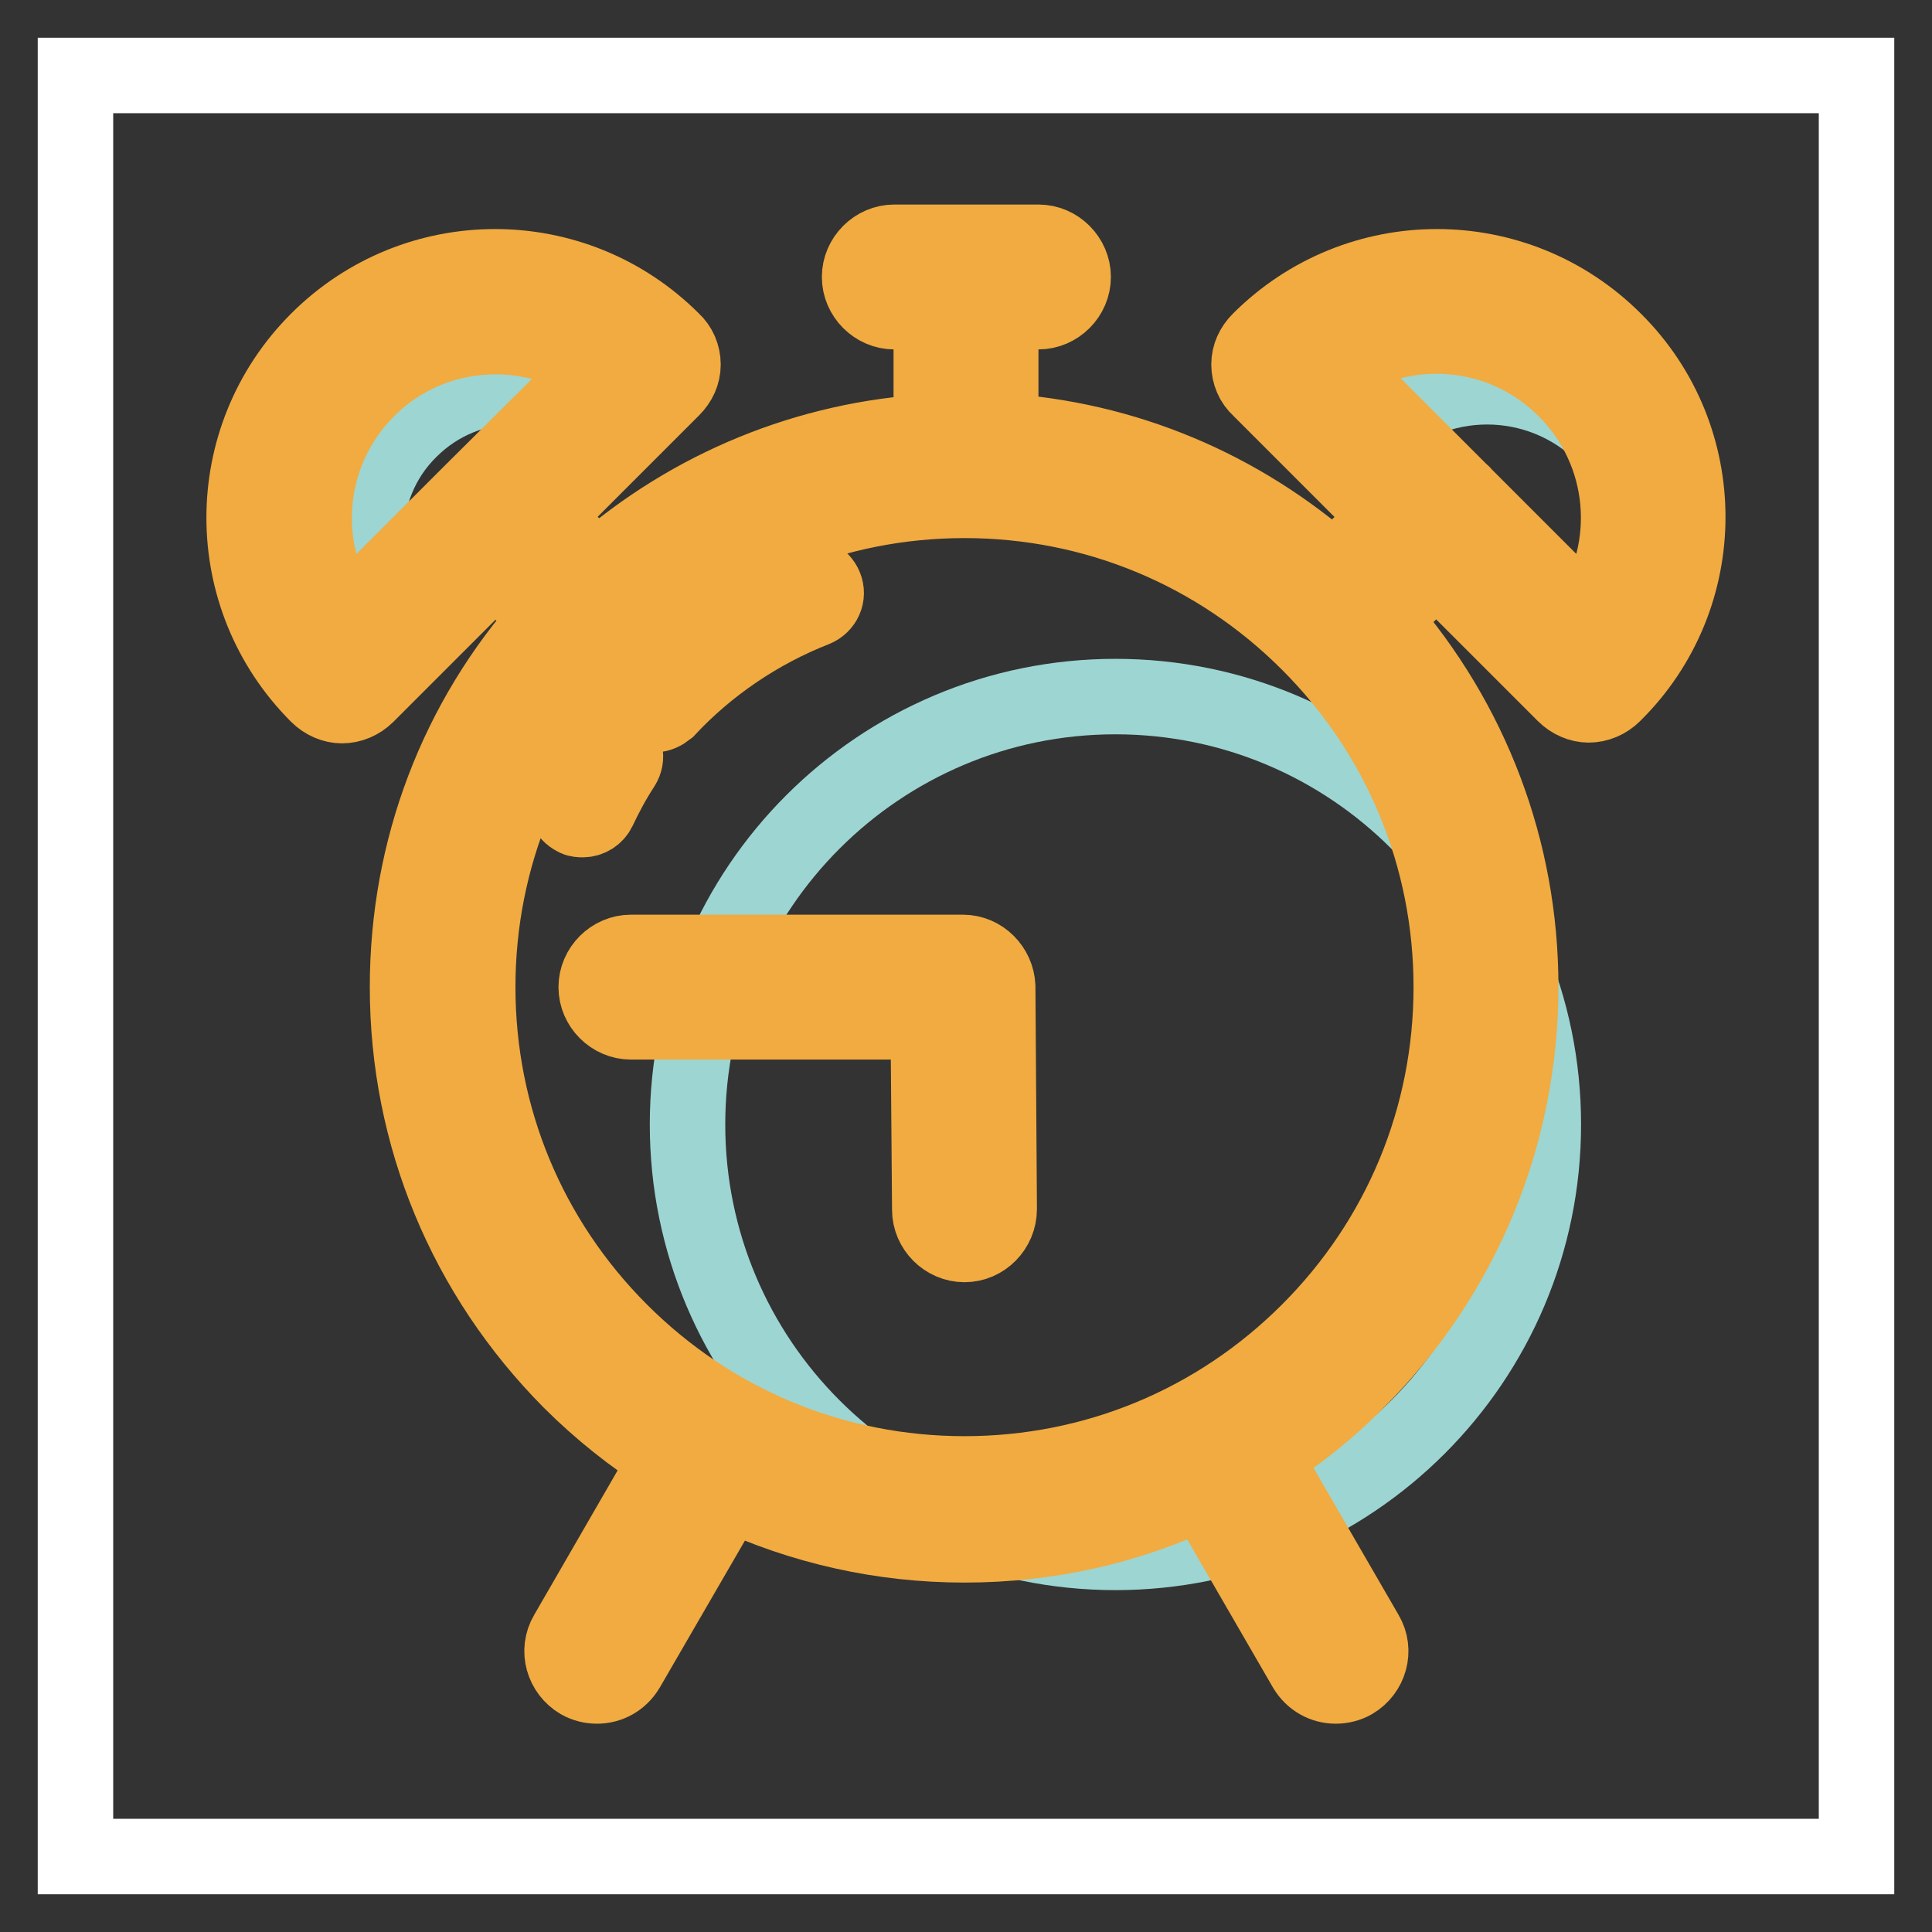<?xml version="1.0" encoding="utf-8"?>
<!-- Svg Vector Icons : http://www.onlinewebfonts.com/icon -->
<!DOCTYPE svg PUBLIC "-//W3C//DTD SVG 1.1//EN" "http://www.w3.org/Graphics/SVG/1.1/DTD/svg11.dtd">
<svg version="1.1" xmlns="http://www.w3.org/2000/svg" xmlns:xlink="http://www.w3.org/1999/xlink" x="0px" y="0px" viewBox="0 0 256 256" enable-background="new 0 0 256 256" xml:space="preserve">
<rect x="0" y="0" width="256" height="256" fill="#333333" stroke="none"/>
<g> <path stroke-width="10" fill-opacity="0" stroke="#ffffff"  d="M10,10h236v236H10V10z"/> <path stroke-width="10" fill-opacity="0" stroke="#9dd5d2"  d="M91.1,149c0,31.3,25.4,56.7,56.7,56.7c31.3,0,56.7-25.4,56.7-56.7c0-31.3-25.4-56.7-56.7-56.7 C116.5,92.3,91.1,117.7,91.1,149z"/> <path stroke-width="10" fill-opacity="0" stroke="#9dd5d2"  d="M181.5,57.7c8.6-8.6,22.5-8.6,31.1,0s8.6,22.5,0,31.1L181.5,57.7z"/> <path stroke-width="10" fill-opacity="0" stroke="#9dd5d2"  d="M54.3,84.7c-7.7-7.7-7.7-20.1,0-27.7c7.7-7.7,20.1-7.7,27.7,0L54.3,84.7z"/> <path stroke-width="10" fill-opacity="0" stroke="#f1ab40"  d="M82.5,101.5c0.7-1.1,0.4-2.5-0.7-3.2c-1.1-0.7-2.5-0.4-3.2,0.7c-1.4,2.1-2.5,4.2-3.5,6.3 c-0.6,1.2-0.1,2.5,1.1,3.1c0.3,0.2,0.7,0.2,1,0.2c0.9,0,1.7-0.5,2.1-1.3C80.2,105.4,81.2,103.5,82.5,101.5z M86.7,94.7 c0.6,0,1.2-0.3,1.7-0.7c5.4-5.8,12.2-10.4,19.6-13.3c1.2-0.5,1.8-1.8,1.3-3c-0.5-1.2-1.8-1.8-3-1.3c-8,3.2-15.4,8.2-21.2,14.5 c-0.9,0.9-0.8,2.4,0.1,3.3C85.6,94.5,86.2,94.7,86.7,94.7z"/> <path stroke-width="10" fill-opacity="0" stroke="#f1ab40"  d="M213.9,45.1c-13-13-34-13-47,0c-0.9,0.9-1.4,2-1.4,3.2c0,1.2,0.5,2.4,1.4,3.2l17,17l-7.1,7.1 c-12.4-11-27.8-17.5-44.4-18.5c0.1-0.4,0.2-0.9,0.2-1.3V41.3h5c2.5,0,4.6-2.1,4.6-4.6s-2.1-4.6-4.6-4.6h-19.1 c-2.5,0-4.6,2.1-4.6,4.6s2.1,4.6,4.6,4.6h4.9v14.6c0,0.5,0.1,0.9,0.2,1.3c-16.5,0.9-32.1,7.3-44.5,18.2l-7-6.9l17-17 c0.9-0.9,1.4-2,1.4-3.2c0-1.2-0.5-2.4-1.4-3.2c-13-13-34-13-47,0c-13,13-13,34,0,47c0.9,0.9,2.1,1.4,3.2,1.4c1.2,0,2.4-0.5,3.3-1.4 l17-17l7,6.8C60.5,95.4,54,112.6,54,130.8c0,19.7,7.7,38.2,21.6,52.2c3.9,3.9,8.3,7.4,12.9,10.3l-13.4,23.2c-1.3,2.2-0.5,5,1.7,6.3 c0.7,0.4,1.5,0.6,2.3,0.6c1.6,0,3.1-0.8,4-2.3l13.5-23.3c9.7,4.5,20.2,6.9,31.2,6.9c11.1,0,21.8-2.4,31.6-7.1l13.6,23.5 c0.9,1.5,2.4,2.3,4,2.3c0.8,0,1.6-0.2,2.3-0.6c2.2-1.3,3-4.1,1.7-6.3L167.4,193c4.5-2.9,8.7-6.2,12.5-10.1 c13.9-13.9,21.6-32.5,21.6-52.2c0-18-6.5-35.1-18.3-48.6l7.1-7.1l17,17c0.9,0.9,2.1,1.4,3.2,1.4c1.2,0,2.4-0.5,3.3-1.4 C226.9,79.1,226.9,58,213.9,45.1L213.9,45.1z M62.6,65.1c-0.1,0.1-0.2,0.2-0.3,0.3c-0.1,0.1-0.1,0.1-0.2,0.2L45.7,82 c-6.3-9.3-5.3-22.1,3-30.4c4.7-4.7,10.8-7,17-7c4.7,0,9.4,1.4,13.4,4.1L62.6,65.1z M192.3,130.8c0,17.2-6.7,33.4-18.9,45.6 c-12.2,12.2-28.4,18.9-45.6,18.9c-17.2,0-33.4-6.7-45.6-18.9S63.3,148,63.3,130.8c0-17.2,6.7-33.4,18.9-45.6s28.4-18.9,45.6-18.9 c17.2,0,33.4,6.7,45.6,18.9C185.6,97.4,192.3,113.6,192.3,130.8z M210.4,82l-16.5-16.5c-0.1-0.1-0.1-0.2-0.2-0.2s-0.2-0.1-0.2-0.2 L177,48.6c9.3-6.3,22.1-5.3,30.4,3C215.7,59.9,216.7,72.6,210.4,82z"/> <path stroke-width="10" fill-opacity="0" stroke="#f1ab40"  d="M127.6,126.2h-44c-2.5,0-4.6,2.1-4.6,4.6c0,2.5,2.1,4.6,4.6,4.6H123l0.2,24.9c0,2.5,2.1,4.6,4.6,4.6h0 c2.5,0,4.6-2.1,4.6-4.7l-0.2-29.5C132.1,128.3,130.1,126.2,127.6,126.2z"/></g>
</svg>